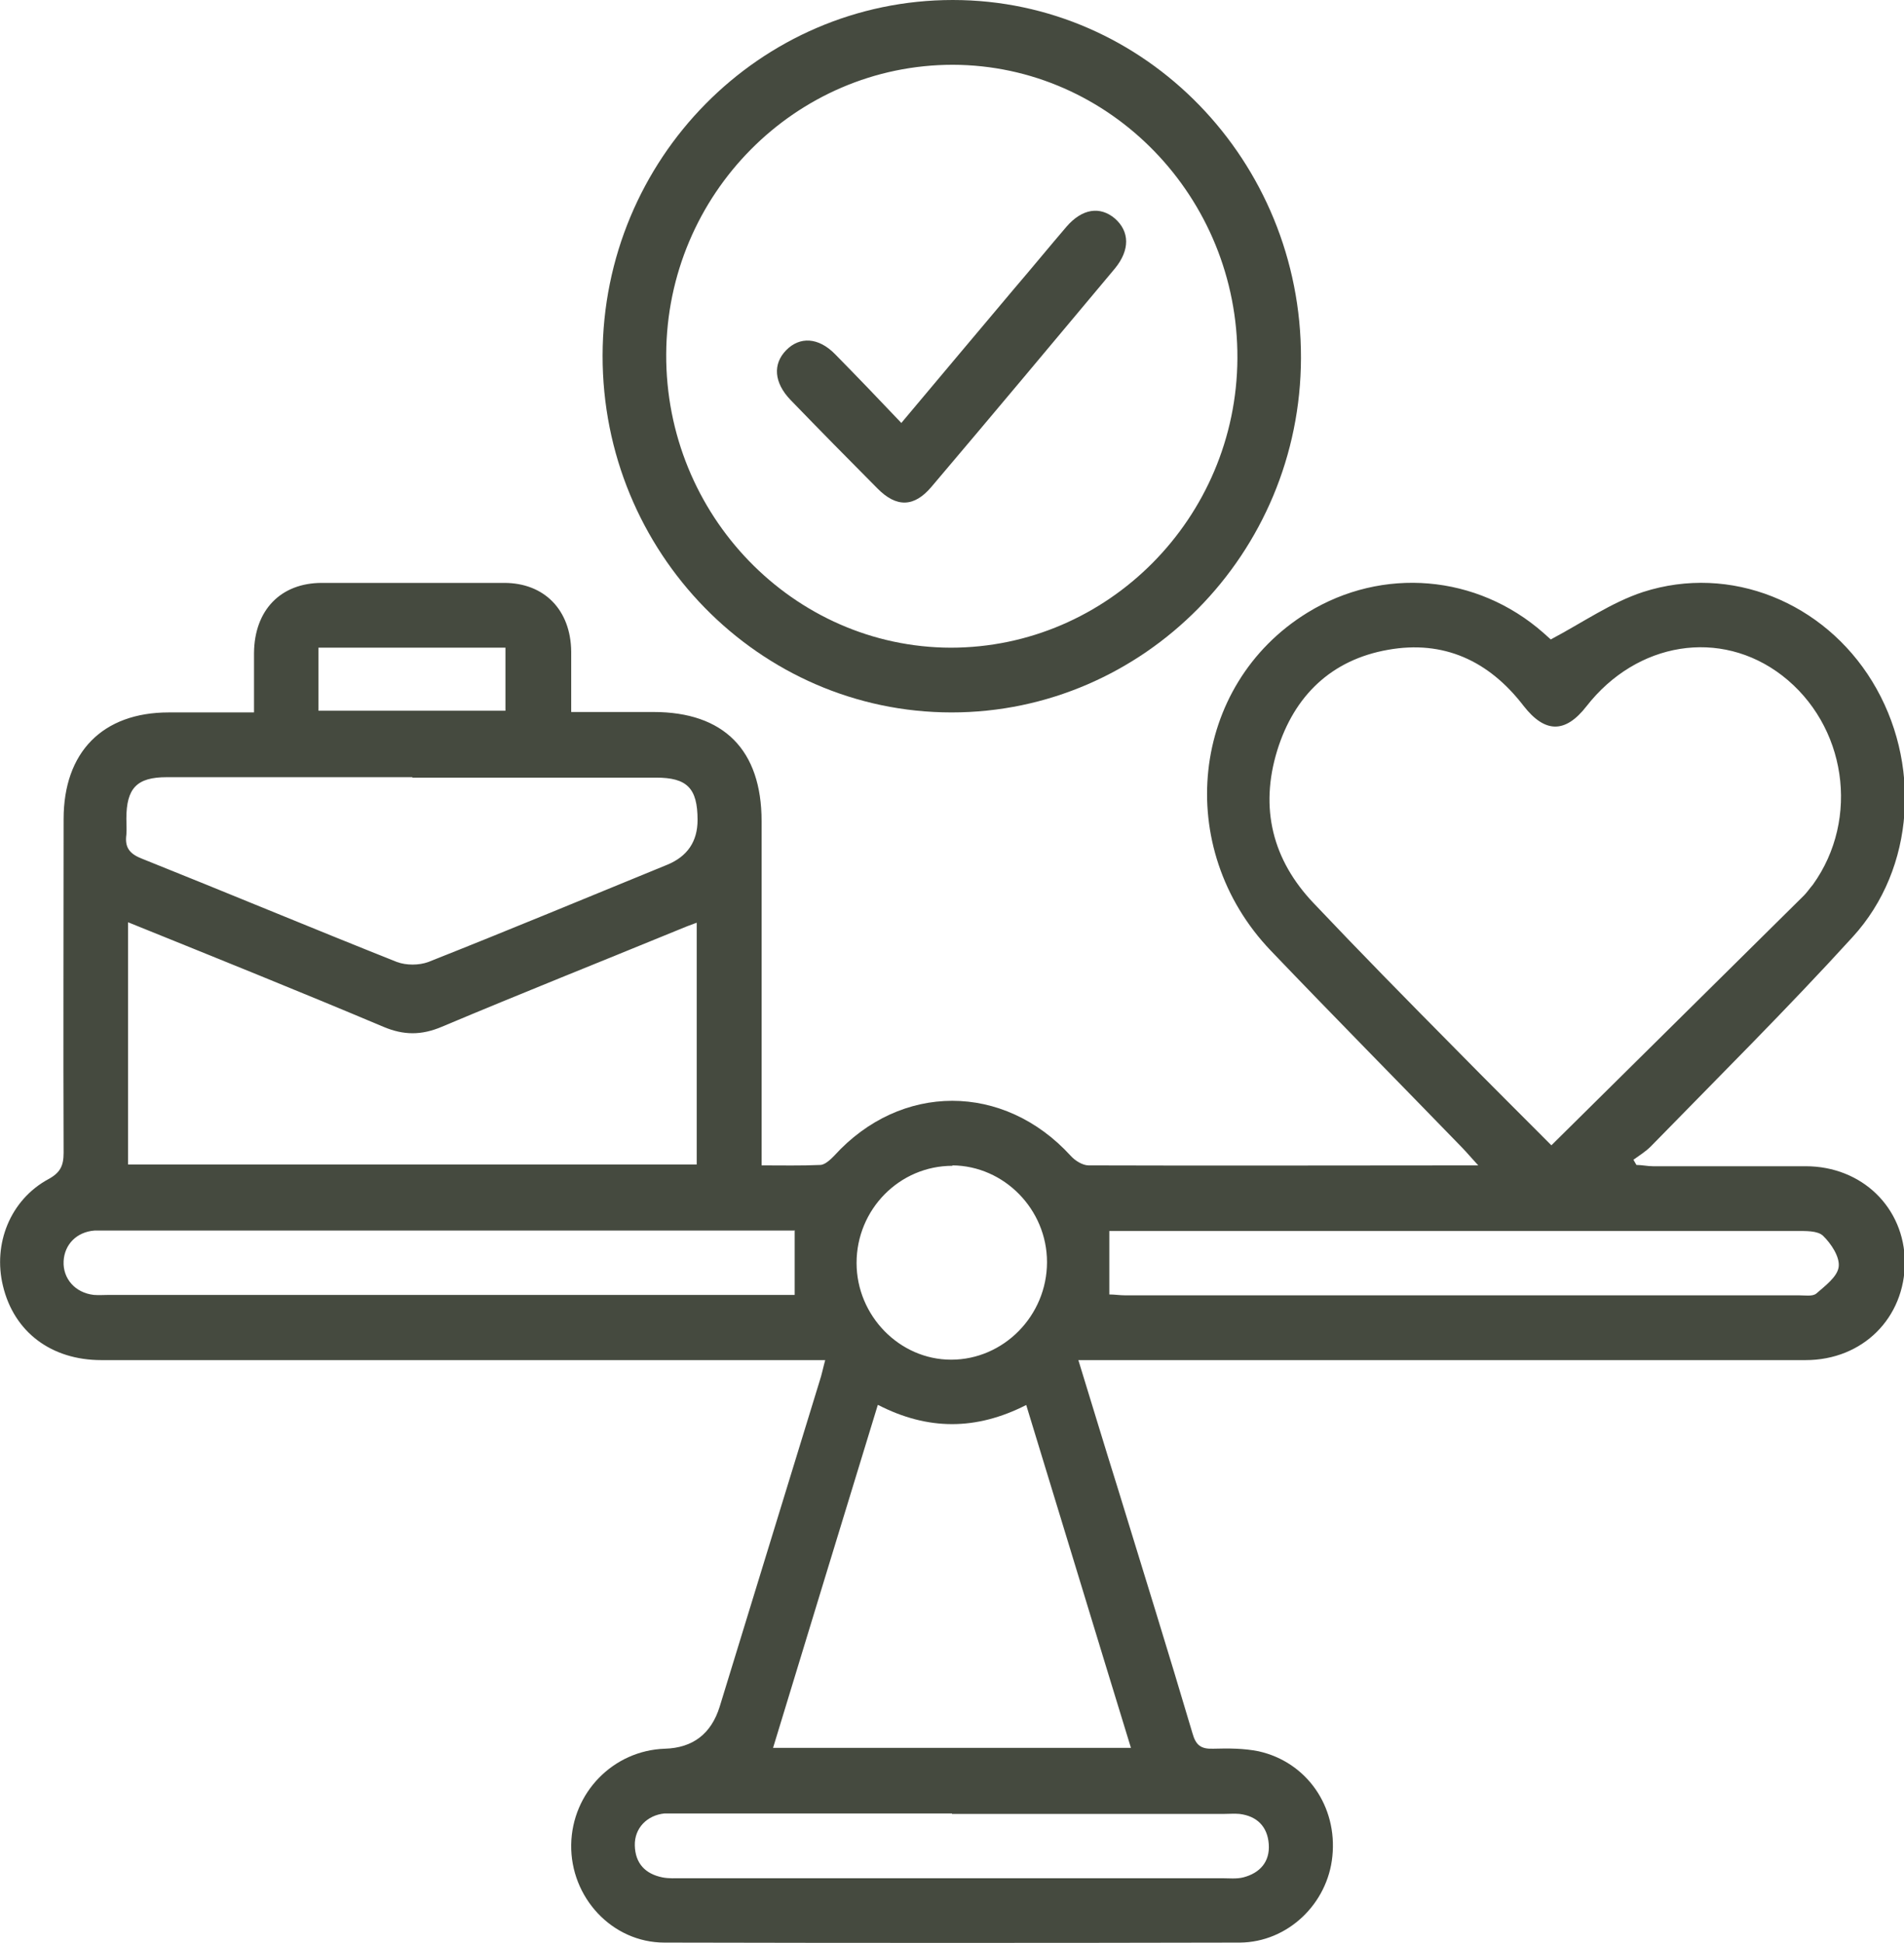 <svg width="49" height="50" viewBox="0 0 49 50" fill="none" xmlns="http://www.w3.org/2000/svg">
<g clip-path="url(#clip0_1609_664)">
<path d="M27.752 35C28.101 36.133 28.429 37.222 28.767 38.3C29.411 40.4 30.066 42.5 30.688 44.6C30.775 44.911 30.906 45.011 31.223 45C31.615 44.989 32.008 44.989 32.39 45.066C33.634 45.344 34.42 46.489 34.289 47.767C34.169 48.989 33.143 49.978 31.91 49.989C26.977 50 22.044 50 17.101 49.989C15.748 49.989 14.678 48.822 14.7 47.467C14.722 46.133 15.78 45.044 17.112 45C17.832 44.978 18.301 44.618 18.52 43.922C19.382 41.122 20.233 38.333 21.095 35.533C21.15 35.367 21.182 35.2 21.237 35C20.997 35 20.79 35 20.582 35C14.591 35 8.6 35 2.608 35C1.32 35 0.36 34.278 0.076 33.089C-0.186 32.011 0.262 30.878 1.244 30.344C1.55 30.178 1.637 30 1.637 29.666C1.626 26.8 1.637 23.933 1.637 21.078C1.637 19.355 2.641 18.333 4.343 18.333C5.053 18.333 5.762 18.333 6.537 18.333C6.537 17.8 6.537 17.3 6.537 16.8C6.548 15.7 7.224 15 8.283 15C9.844 15 11.415 15 12.976 15C14.012 15 14.689 15.7 14.7 16.767C14.7 17.267 14.7 17.767 14.7 18.322C15.431 18.322 16.13 18.322 16.817 18.322C18.629 18.322 19.6 19.3 19.6 21.133C19.6 23.878 19.6 26.622 19.6 29.366C19.6 29.555 19.6 29.744 19.6 29.989C20.124 29.989 20.615 30 21.106 29.978C21.226 29.978 21.368 29.844 21.466 29.744C23.18 27.855 25.831 27.855 27.556 29.744C27.665 29.866 27.861 29.989 28.014 29.989C31.31 30 34.616 29.989 38.043 29.989C37.858 29.789 37.748 29.655 37.629 29.533C35.992 27.844 34.333 26.166 32.707 24.466C30.175 21.822 30.633 17.622 33.645 15.767C35.577 14.578 38.01 14.778 39.724 16.289C39.811 16.366 39.898 16.444 39.909 16.455C40.728 16.022 41.47 15.5 42.288 15.233C44.536 14.511 46.937 15.5 48.181 17.533C49.447 19.6 49.295 22.344 47.679 24.111C45.999 25.955 44.231 27.711 42.485 29.5C42.354 29.633 42.19 29.733 42.037 29.844C42.059 29.889 42.092 29.933 42.114 29.978C42.256 29.978 42.398 30.011 42.539 30.011C43.849 30.011 45.158 30.011 46.468 30.011C47.92 30.011 49.011 31.078 49.022 32.478C49.022 33.911 47.941 35 46.468 35C40.466 35 34.453 35 28.451 35H27.785H27.752ZM39.92 29.478C42.103 27.322 44.264 25.178 46.425 23.044C46.512 22.955 46.577 22.855 46.654 22.767C47.876 21.067 47.516 18.655 45.857 17.378C44.275 16.166 42.125 16.511 40.826 18.178C40.28 18.878 39.757 18.866 39.211 18.166C38.316 17 37.148 16.466 35.719 16.722C34.267 16.978 33.307 17.9 32.87 19.311C32.412 20.8 32.75 22.133 33.809 23.244C34.998 24.5 36.221 25.744 37.443 26.978C38.294 27.844 39.156 28.7 39.931 29.478H39.92ZM3.296 23.733V29.966H17.93V23.744C17.745 23.811 17.603 23.866 17.472 23.922C15.442 24.755 13.401 25.567 11.371 26.422C10.848 26.644 10.389 26.644 9.865 26.422C7.705 25.511 5.522 24.633 3.296 23.733ZM22.59 36.155C21.684 39.122 20.79 42.033 19.895 44.978H29.105C28.2 42.033 27.316 39.111 26.41 36.155C25.122 36.811 23.878 36.811 22.601 36.155H22.59ZM10.618 20C8.512 20 6.406 20 4.289 20C3.525 20 3.252 20.278 3.252 21.067C3.252 21.2 3.263 21.344 3.252 21.478C3.208 21.8 3.328 21.966 3.634 22.089C5.828 22.966 8.01 23.878 10.215 24.755C10.455 24.844 10.782 24.844 11.022 24.755C13.074 23.944 15.126 23.089 17.166 22.255C17.69 22.041 17.952 21.655 17.952 21.1C17.952 20.278 17.679 20.011 16.883 20.011C14.787 20.011 12.703 20.011 10.607 20.011L10.618 20ZM20.44 31.666H20.026C14.242 31.666 8.469 31.666 2.685 31.666C2.597 31.666 2.51 31.666 2.434 31.666C1.975 31.7 1.659 32.022 1.637 32.455C1.615 32.9 1.932 33.267 2.412 33.322C2.543 33.333 2.685 33.322 2.816 33.322C8.523 33.322 14.242 33.322 19.949 33.322C20.113 33.322 20.288 33.322 20.451 33.322V31.655L20.44 31.666ZM28.549 33.311C28.691 33.311 28.822 33.333 28.953 33.333C34.736 33.333 40.51 33.333 46.294 33.333C46.446 33.333 46.643 33.367 46.741 33.289C46.97 33.089 47.287 32.855 47.319 32.6C47.352 32.344 47.123 32 46.916 31.8C46.774 31.666 46.468 31.678 46.239 31.678C40.51 31.678 34.78 31.678 29.051 31.678H28.549V33.322V33.311ZM24.5 46.666C22.165 46.666 19.84 46.666 17.505 46.666C17.374 46.666 17.232 46.666 17.101 46.666C16.653 46.711 16.326 47.044 16.337 47.489C16.348 47.955 16.61 48.222 17.046 48.311C17.21 48.344 17.385 48.333 17.559 48.333C22.186 48.333 26.814 48.333 31.441 48.333C31.626 48.333 31.823 48.355 31.997 48.311C32.423 48.2 32.685 47.911 32.652 47.455C32.619 47 32.346 46.733 31.899 46.678C31.768 46.666 31.626 46.678 31.495 46.678C29.16 46.678 26.835 46.678 24.5 46.678V46.666ZM24.511 30C23.147 30 22.044 31.122 22.044 32.5C22.044 33.855 23.147 34.989 24.478 34.989C25.831 34.989 26.945 33.855 26.945 32.478C26.945 31.122 25.842 30 24.511 29.989V30ZM8.196 16.666V18.289H13.008V16.666H8.196Z" fill="#454A3F"/>
<path d="M15.508 9.144C15.518 4.089 19.556 0 24.522 0C29.476 0 33.492 4.144 33.481 9.211C33.471 14.244 29.433 18.333 24.489 18.333C19.535 18.333 15.497 14.211 15.508 9.144ZM24.522 1.667C20.473 1.667 17.166 5 17.145 9.111C17.123 13.256 20.419 16.656 24.467 16.667C28.505 16.667 31.823 13.333 31.845 9.222C31.866 5.078 28.571 1.678 24.522 1.667Z" fill="#454A3F"/>
<path d="M23.201 10.878C24.195 9.689 25.155 8.556 26.115 7.411C26.563 6.889 26.999 6.356 27.447 5.833C27.85 5.367 28.309 5.3 28.691 5.622C29.073 5.956 29.084 6.433 28.691 6.911C27.119 8.789 25.559 10.656 23.976 12.522C23.529 13.056 23.07 13.067 22.579 12.567C21.826 11.811 21.084 11.056 20.342 10.289C19.917 9.845 19.884 9.367 20.233 9.011C20.582 8.656 21.062 8.678 21.488 9.111C22.056 9.689 22.612 10.267 23.201 10.889V10.878Z" fill="#454A3F"/>
</g>
<defs>
<clipPath id="clip0_1609_664">
<rect width="49" height="50" fill="white"/>
</clipPath>
</defs>
</svg>
